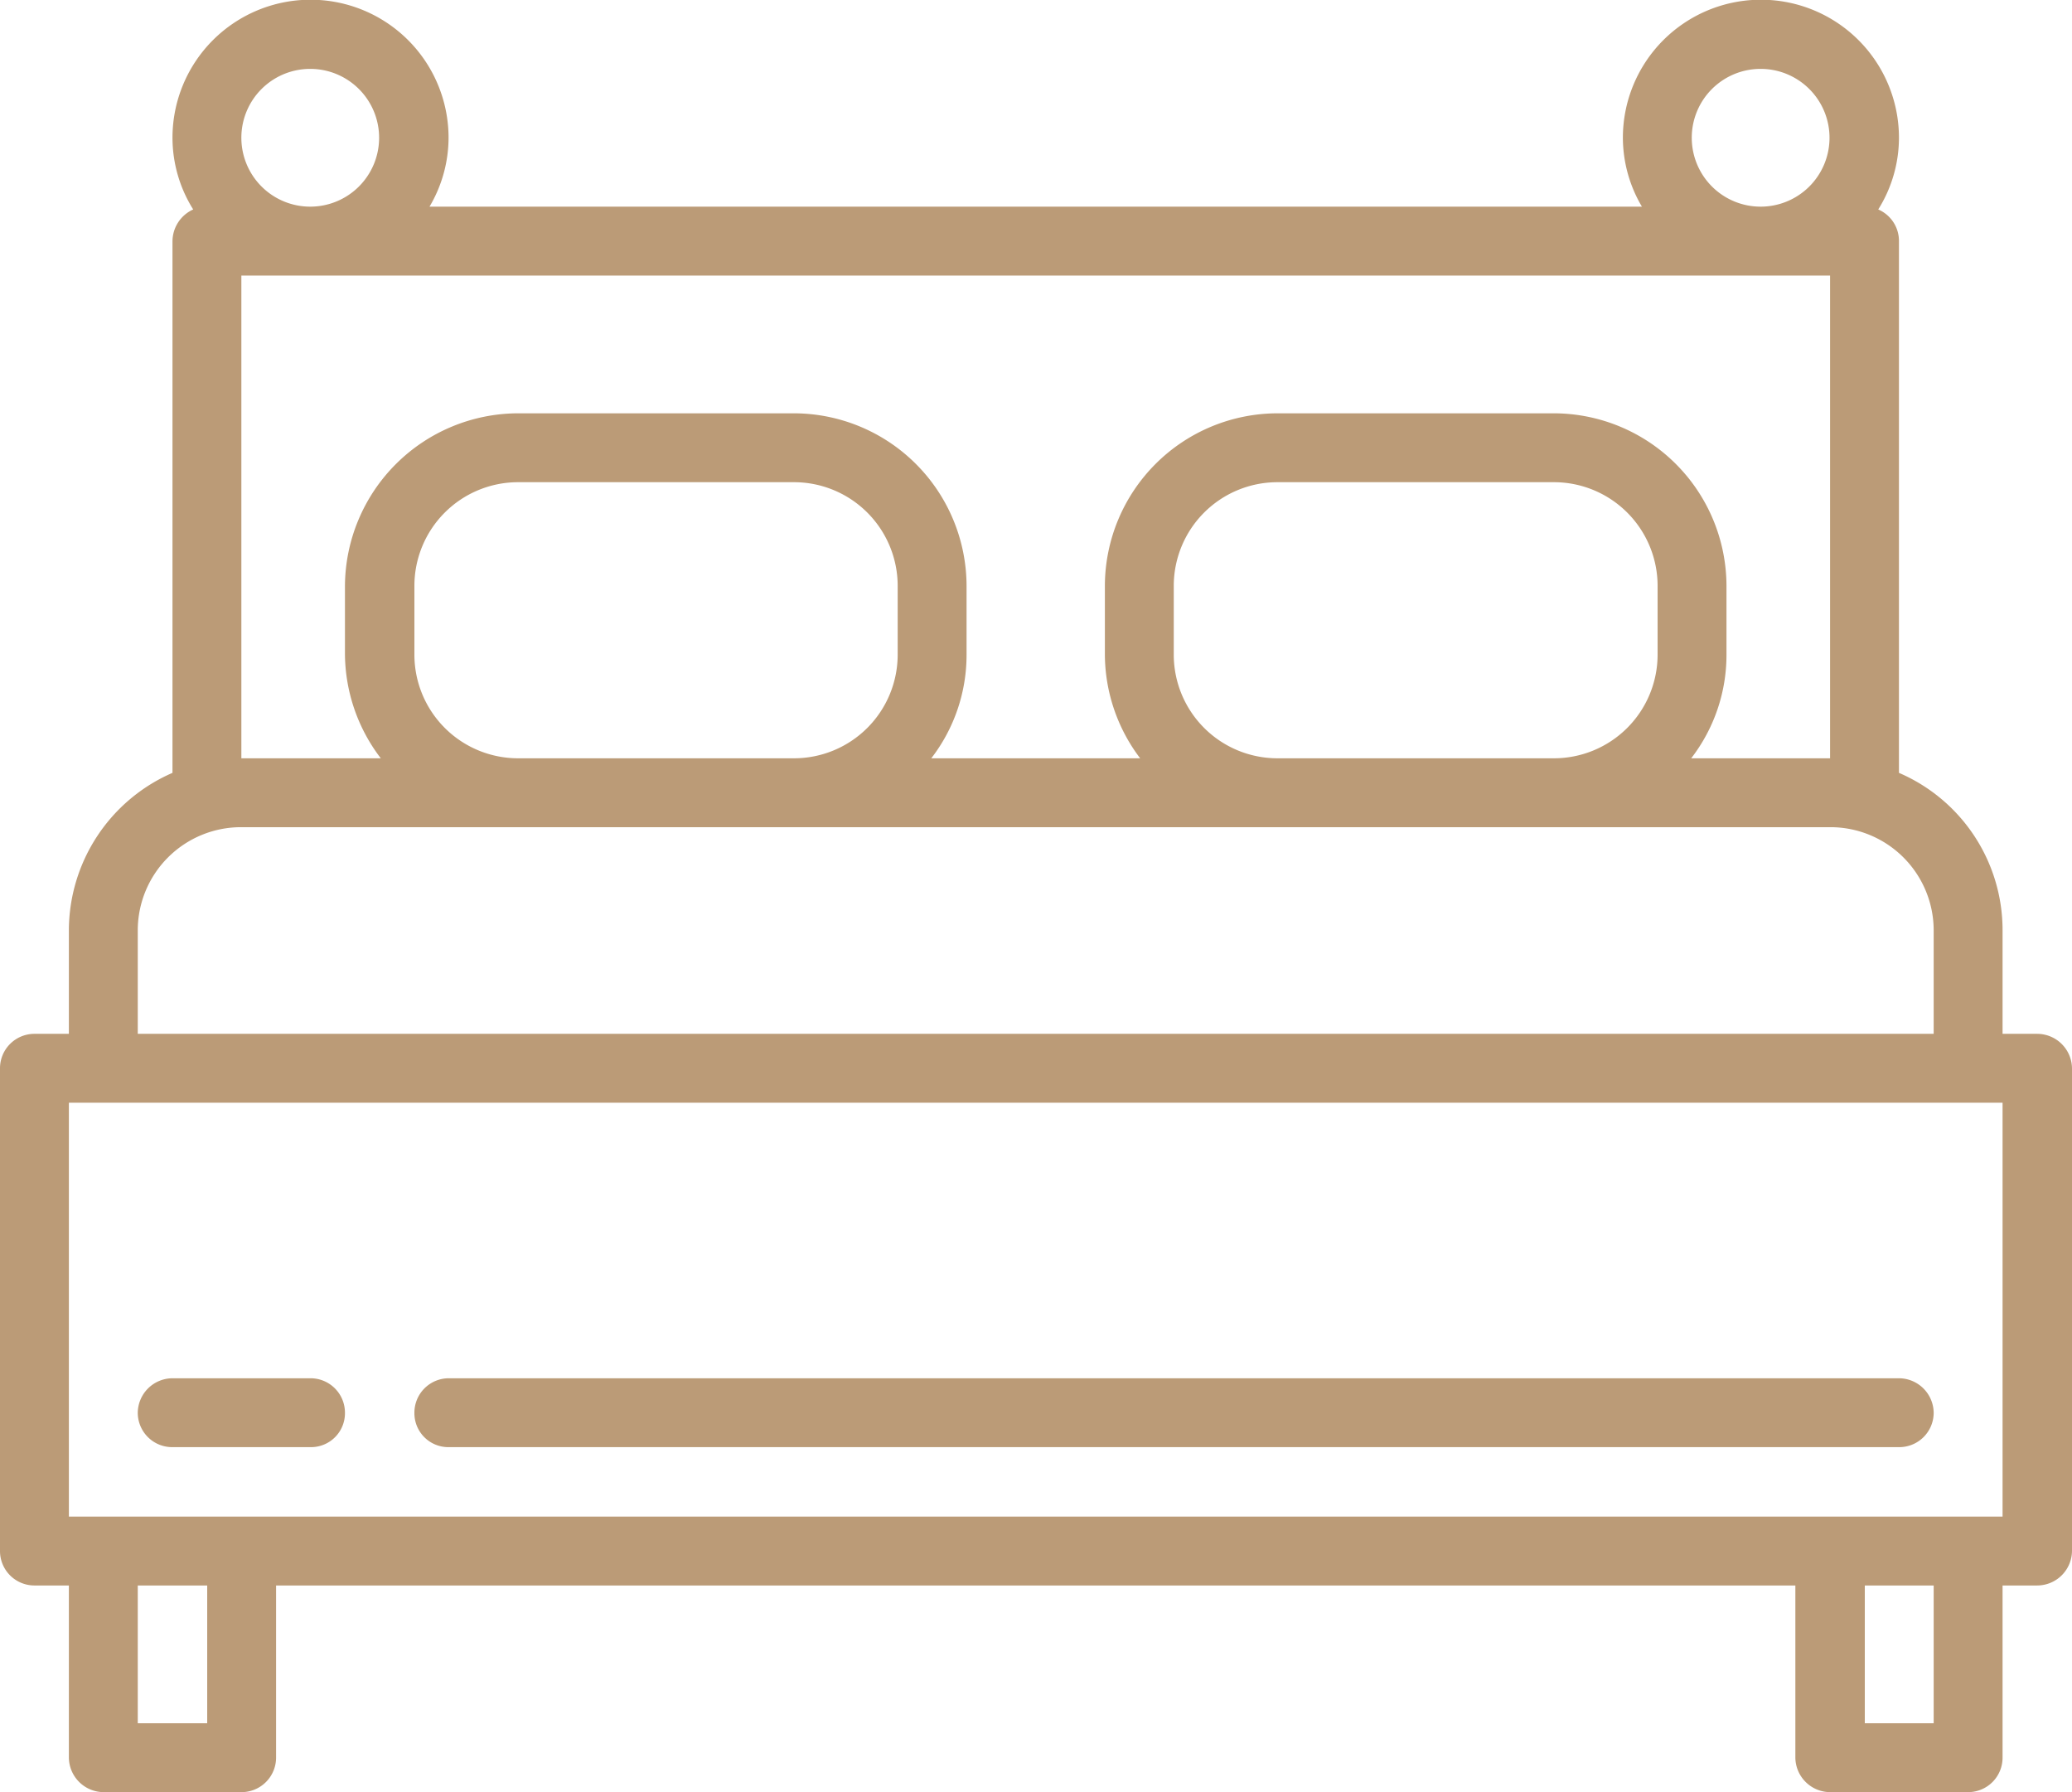<svg xmlns="http://www.w3.org/2000/svg" width="37" height="32" viewBox="0 0 37 32">
  <defs>
    <style>
      .cls-1 {
        fill: #bb9b77;
        fill-rule: evenodd;
      }
    </style>
  </defs>
  <path id="bed" class="cls-1" d="M6441.38,3627.46h-0.62v-1.85a3.057,3.057,0,0,0-1.85-2.81v-9.49a0.612,0.612,0,0,0-.37-0.57,2.414,2.414,0,0,0,.37-1.28,2.465,2.465,0,0,0-4.93,0,2.423,2.423,0,0,0,.34,1.23h-21.65a2.423,2.423,0,0,0,.34-1.23,2.465,2.465,0,0,0-4.93,0,2.414,2.414,0,0,0,.37,1.28,0.628,0.628,0,0,0-.37.57v9.49a3.073,3.073,0,0,0-1.85,2.81v1.85h-0.62a0.615,0.615,0,0,0-.61.62v8.61a0.615,0.615,0,0,0,.61.62h0.62v3.07a0.623,0.623,0,0,0,.62.62h2.46a0.617,0.617,0,0,0,.62-0.62v-3.07h27.13v3.07a0.623,0.623,0,0,0,.62.62h2.47a0.615,0.615,0,0,0,.61-0.62v-3.07h0.62a0.623,0.623,0,0,0,.62-0.62v-8.61A0.623,0.623,0,0,0,6441.38,3627.46Zm-4.93-17.23a1.23,1.23,0,1,1-1.24,1.23A1.229,1.229,0,0,1,6436.45,3610.23Zm-25.9,0a1.23,1.23,0,1,1-1.24,1.23A1.229,1.229,0,0,1,6410.55,3610.23Zm-1.24,3.69h28.37v8.62h-2.48a3.02,3.02,0,0,0,.63-1.85v-1.23a3.088,3.088,0,0,0-3.08-3.08h-4.94a3.088,3.088,0,0,0-3.08,3.08v1.23a3.084,3.084,0,0,0,.63,1.85h-3.73a3.02,3.02,0,0,0,.63-1.85v-1.23a3.088,3.088,0,0,0-3.08-3.08h-4.93a3.1,3.1,0,0,0-3.09,3.08v1.23a3.094,3.094,0,0,0,.64,1.85h-2.49v-8.62Zm25.29,5.54v1.23a1.852,1.852,0,0,1-1.85,1.85h-4.94a1.852,1.852,0,0,1-1.85-1.85v-1.23a1.852,1.852,0,0,1,1.85-1.85h4.94A1.852,1.852,0,0,1,6434.6,3619.46Zm-13.57,0v1.23a1.852,1.852,0,0,1-1.85,1.85h-4.93a1.852,1.852,0,0,1-1.85-1.85v-1.23a1.852,1.852,0,0,1,1.85-1.85h4.93A1.852,1.852,0,0,1,6421.03,3619.46Zm-13.57,6.15a1.844,1.844,0,0,1,1.85-1.84h28.37a1.844,1.844,0,0,1,1.85,1.84v1.85h-32.07v-1.85Zm1.24,14.16h-1.24v-2.46h1.24v2.46Zm30.83,0h-1.23v-2.46h1.23v2.46Zm1.23-3.69h-34.53v-7.39h34.53v7.39Zm-32.68-1.24h2.47a0.606,0.606,0,0,0,.61-0.61,0.615,0.615,0,0,0-.61-0.62h-2.47a0.623,0.623,0,0,0-.62.62A0.615,0.615,0,0,0,6408.08,3634.84Zm4.93,0h25.9a0.615,0.615,0,0,0,.62-0.61,0.623,0.623,0,0,0-.62-0.62h-25.9a0.615,0.615,0,0,0-.61.62A0.606,0.606,0,0,0,6413.01,3634.84Z" transform="translate(-6405 -3609)"/>
</svg>
